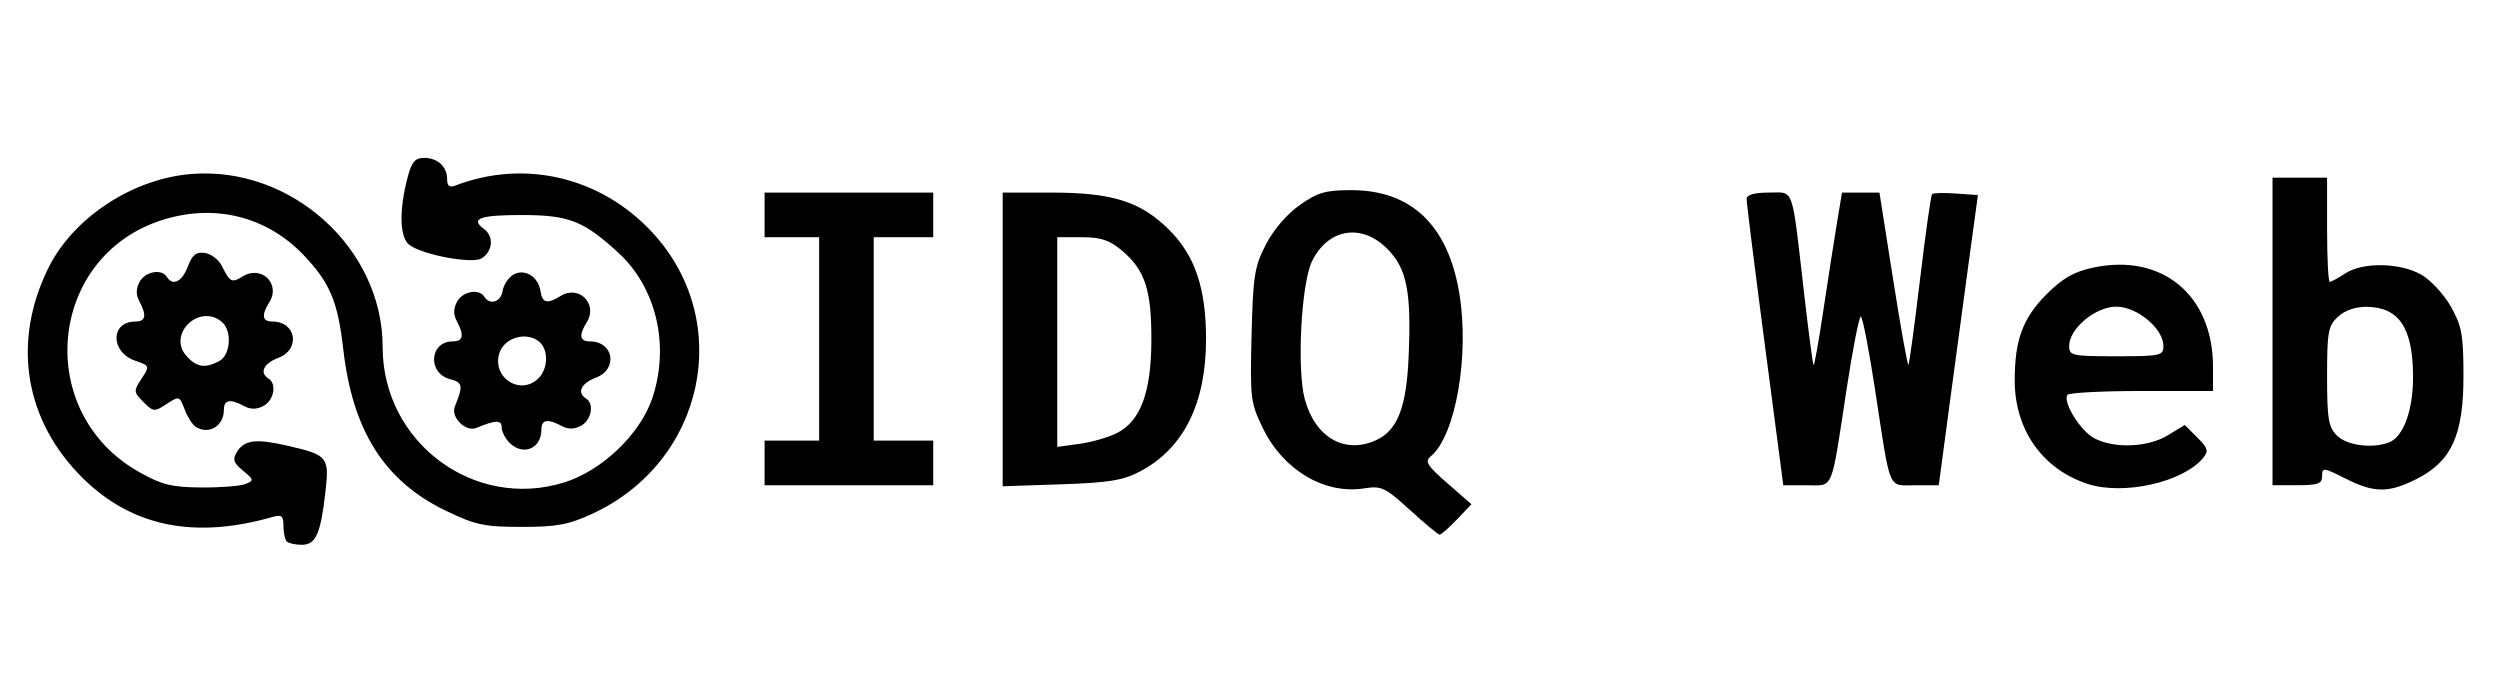 <!-- Created with Inkscape (http://www.inkscape.org/) --><svg xmlns:inkscape="http://www.inkscape.org/namespaces/inkscape" xmlns:sodipodi="http://sodipodi.sourceforge.net/DTD/sodipodi-0.dtd" xmlns="http://www.w3.org/2000/svg" xmlns:svg="http://www.w3.org/2000/svg" version="1.1" id="svg115" width="161.28" height="44.8" viewBox="0 0 161.28 44.8" sodipodi:docname="grav_logo_idq.svg" inkscape:version="1.1.2 (0a00cf5339, 2022-02-04)"><defs id="defs119"/><g inkscape:groupmode="layer" inkscape:label="Image" id="g121"><path style="fill:#000000;stroke-width:0.32" d="m 18.499,34.93 c -0.117,-0.117 -0.213,-0.566 -0.213,-0.997 0,-0.661 -0.113,-0.752 -0.72,-0.578 C 12.551,34.789 8.527,33.97 5.372,30.875 1.602,27.175 0.753,22.131 3.095,17.338 c 1.599,-3.274 5.432,-5.807 9.249,-6.114 6.453,-0.518 12.341,4.806 12.341,11.158 0,6.157 5.904,10.557 11.724,8.737 2.421,-0.757 4.877,-3.099 5.659,-5.395 1.155,-3.39 0.294,-7.142 -2.159,-9.403 -2.234,-2.059 -3.193,-2.441 -6.157,-2.449 -2.788,-0.008 -3.447,0.226 -2.529,0.897 0.653,0.478 0.576,1.439 -0.152,1.898 -0.592,0.373 -3.766,-0.214 -4.649,-0.859 -0.648,-0.474 -0.693,-2.235 -0.111,-4.423 0.249,-0.939 0.476,-1.2 1.042,-1.2 0.884,0 1.492,0.561 1.492,1.378 0,0.432 0.152,0.552 0.521,0.41 4.487,-1.722 9.407,-0.553 12.717,3.021 5.322,5.749 3.382,14.81 -3.888,18.157 -1.523,0.701 -2.285,0.842 -4.55,0.84 -2.404,-0.002 -2.969,-0.122 -4.862,-1.032 -3.979,-1.913 -6.038,-5.152 -6.639,-10.443 -0.347,-3.051 -0.86,-4.274 -2.534,-6.038 -2.384,-2.512 -5.741,-3.356 -9.118,-2.293 -7.417,2.333 -8.355,12.425 -1.512,16.269 1.463,0.822 2.088,0.977 4,0.993 1.246,0.01 2.532,-0.091 2.858,-0.224 0.555,-0.227 0.545,-0.282 -0.16,-0.86 -0.612,-0.503 -0.686,-0.726 -0.398,-1.198 0.484,-0.793 1.225,-0.883 3.31,-0.402 2.561,0.59 2.665,0.72 2.401,3.002 -0.312,2.699 -0.619,3.38 -1.524,3.38 -0.415,0 -0.851,-0.096 -0.968,-0.213 z M 90.95,32.894 c -1.592,-1.45 -1.834,-1.565 -2.927,-1.39 -2.557,0.409 -5.221,-1.161 -6.538,-3.853 -0.812,-1.661 -0.845,-1.927 -0.745,-6.013 0.095,-3.842 0.188,-4.437 0.923,-5.862 0.494,-0.959 1.36,-1.967 2.188,-2.549 1.166,-0.82 1.664,-0.962 3.343,-0.96 3.848,0.006 6.207,2.254 6.943,6.619 0.677,4.014 -0.228,9.218 -1.834,10.551 -0.403,0.335 -0.243,0.593 1.075,1.742 l 1.548,1.349 -0.94,0.988 c -0.517,0.543 -1.021,0.981 -1.12,0.973 -0.099,-0.008 -0.961,-0.726 -1.915,-1.595 z m -2.173,-4.498 c 1.371,-0.625 1.95,-2.098 2.093,-5.323 0.189,-4.264 -0.104,-5.753 -1.382,-7.03 -1.664,-1.664 -3.824,-1.297 -4.853,0.825 -0.692,1.428 -0.981,6.953 -0.463,8.875 0.668,2.479 2.575,3.578 4.605,2.654 z m 45.901,2.821 c -2.901,-0.947 -4.695,-3.477 -4.704,-6.634 -0.008,-2.637 0.513,-4.059 2.051,-5.596 1.043,-1.043 1.763,-1.455 3.005,-1.722 4.444,-0.953 7.736,1.773 7.736,6.406 v 1.552 h -4.621 c -2.542,0 -4.691,0.114 -4.777,0.253 -0.3,0.485 0.861,2.344 1.751,2.804 1.299,0.672 3.453,0.58 4.736,-0.202 l 1.088,-0.663 0.806,0.806 c 0.695,0.695 0.746,0.878 0.373,1.328 -1.299,1.565 -5.13,2.424 -7.443,1.669 z m 4.887,-8.899 c 0,-1.121 -1.696,-2.535 -3.04,-2.535 -1.344,0 -3.04,1.414 -3.04,2.535 0,0.626 0.176,0.665 3.04,0.665 2.864,0 3.04,-0.038 3.04,-0.665 z m 11.734,8.548 c -1.401,-0.709 -1.494,-0.719 -1.494,-0.16 0,0.502 -0.252,0.596 -1.6,0.596 h -1.6 v -9.92 -9.92 h 1.76 1.76 v 3.36 c 0,1.848 0.077,3.36 0.171,3.36 0.094,0 0.543,-0.244 0.998,-0.542 1.142,-0.749 3.567,-0.701 4.936,0.096 0.602,0.351 1.454,1.279 1.893,2.062 0.694,1.239 0.798,1.819 0.8,4.464 0.002,3.811 -0.768,5.502 -3.026,6.64 -1.812,0.914 -2.736,0.906 -4.598,-0.036 z m 2.811,-2.322 c 0.948,-0.364 1.572,-2.084 1.56,-4.295 -0.018,-3.115 -0.91,-4.437 -3.005,-4.456 -0.716,-0.006 -1.4,0.233 -1.84,0.642 -0.63,0.587 -0.7,0.973 -0.7,3.84 0,2.761 0.086,3.273 0.64,3.828 0.636,0.636 2.275,0.852 3.346,0.441 z M 49.325,29.864 v -1.44 h 1.76 1.76 v -6.56 -6.56 h -1.76 -1.76 v -1.44 -1.44 h 5.44 5.44 v 1.44 1.44 h -1.92 -1.92 v 6.56 6.56 h 1.92 1.92 v 1.44 1.44 h -5.44 -5.44 z m 15.36,-7.966 v -9.474 h 3.143 c 3.952,0 5.773,0.579 7.614,2.42 1.651,1.651 2.363,3.765 2.363,7.02 0,4.174 -1.448,7.074 -4.271,8.556 -1.089,0.572 -2.008,0.721 -5.089,0.824 l -3.76,0.127 z m 7.391,6.03 c 1.513,-0.782 2.194,-2.636 2.202,-5.994 0.008,-3.235 -0.414,-4.519 -1.894,-5.765 -0.813,-0.684 -1.358,-0.865 -2.604,-0.865 h -1.575 v 6.763 6.763 l 1.446,-0.198 c 0.795,-0.109 1.886,-0.426 2.425,-0.705 z m 41.78,-5.664 c -0.654,-4.972 -1.185,-9.22 -1.18,-9.44 0.006,-0.259 0.513,-0.4 1.435,-0.4 1.661,0 1.461,-0.573 2.282,6.56 0.284,2.464 0.555,4.522 0.604,4.573 0.049,0.051 0.332,-1.533 0.629,-3.52 0.297,-1.987 0.69,-4.513 0.873,-5.613 l 0.332,-2 h 1.208 1.208 l 0.883,5.609 c 0.486,3.085 0.929,5.563 0.986,5.506 0.056,-0.056 0.392,-2.528 0.747,-5.494 0.354,-2.965 0.705,-5.452 0.779,-5.525 0.074,-0.074 0.769,-0.09 1.546,-0.035 l 1.412,0.099 -0.547,4 c -0.301,2.2 -0.869,6.412 -1.263,9.36 l -0.716,5.36 h -1.52 c -1.788,0 -1.568,0.523 -2.588,-6.16 -0.396,-2.596 -0.811,-4.72 -0.922,-4.72 -0.111,0 -0.526,2.124 -0.922,4.72 -1.018,6.679 -0.802,6.16 -2.573,6.16 h -1.505 z m -80.988,6.297 c -0.277,-0.277 -0.503,-0.725 -0.503,-0.997 0,-0.484 -0.392,-0.474 -1.639,0.042 -0.685,0.283 -1.667,-0.698 -1.383,-1.383 0.547,-1.321 0.508,-1.558 -0.29,-1.758 -1.488,-0.374 -1.36,-2.441 0.151,-2.441 0.676,0 0.757,-0.39 0.27,-1.301 -0.23,-0.43 -0.227,-0.815 0.011,-1.259 0.36,-0.672 1.423,-0.866 1.76,-0.32 0.35,0.566 1.072,0.341 1.178,-0.367 0.056,-0.378 0.354,-0.845 0.662,-1.038 0.722,-0.453 1.64,0.082 1.782,1.038 0.115,0.776 0.439,0.855 1.3,0.317 1.177,-0.735 2.424,0.511 1.689,1.689 -0.526,0.842 -0.46,1.242 0.205,1.242 1.529,0 1.824,1.794 0.384,2.338 -0.958,0.361 -1.246,0.967 -0.64,1.342 0.546,0.337 0.352,1.4 -0.32,1.76 -0.444,0.238 -0.829,0.241 -1.259,0.011 -0.902,-0.483 -1.301,-0.408 -1.301,0.245 0,1.228 -1.185,1.713 -2.057,0.841 z m 1.874,-4.16 c 0.629,-0.629 0.651,-1.856 0.042,-2.361 -0.8,-0.664 -2.211,-0.28 -2.552,0.694 -0.555,1.589 1.333,2.843 2.51,1.667 z m -22.117,3.131 c -0.209,-0.133 -0.531,-0.639 -0.716,-1.125 -0.33,-0.867 -0.352,-0.873 -1.161,-0.343 -0.787,0.516 -0.855,0.51 -1.494,-0.129 -0.641,-0.641 -0.646,-0.705 -0.124,-1.502 0.54,-0.824 0.535,-0.836 -0.417,-1.167 -1.602,-0.559 -1.593,-2.522 0.011,-2.522 0.676,0 0.757,-0.39 0.27,-1.301 -0.23,-0.43 -0.227,-0.815 0.011,-1.259 0.36,-0.672 1.423,-0.866 1.76,-0.32 0.378,0.611 0.982,0.314 1.351,-0.665 0.288,-0.764 0.536,-0.961 1.102,-0.88 0.402,0.058 0.893,0.431 1.091,0.83 0.525,1.057 0.647,1.12 1.342,0.686 1.208,-0.754 2.472,0.468 1.724,1.666 -0.526,0.842 -0.46,1.242 0.205,1.242 1.529,0 1.824,1.794 0.384,2.338 -0.958,0.361 -1.246,0.967 -0.64,1.342 0.546,0.337 0.352,1.4 -0.32,1.76 -0.444,0.238 -0.829,0.241 -1.259,0.011 -0.902,-0.483 -1.301,-0.408 -1.301,0.245 0,1.048 -0.972,1.632 -1.82,1.093 z m 1.521,-4.24 c 0.74,-0.396 0.838,-1.968 0.158,-2.533 -1.458,-1.21 -3.533,0.816 -2.268,2.214 0.657,0.726 1.196,0.807 2.11,0.318 z" id="path295"/></g></svg>